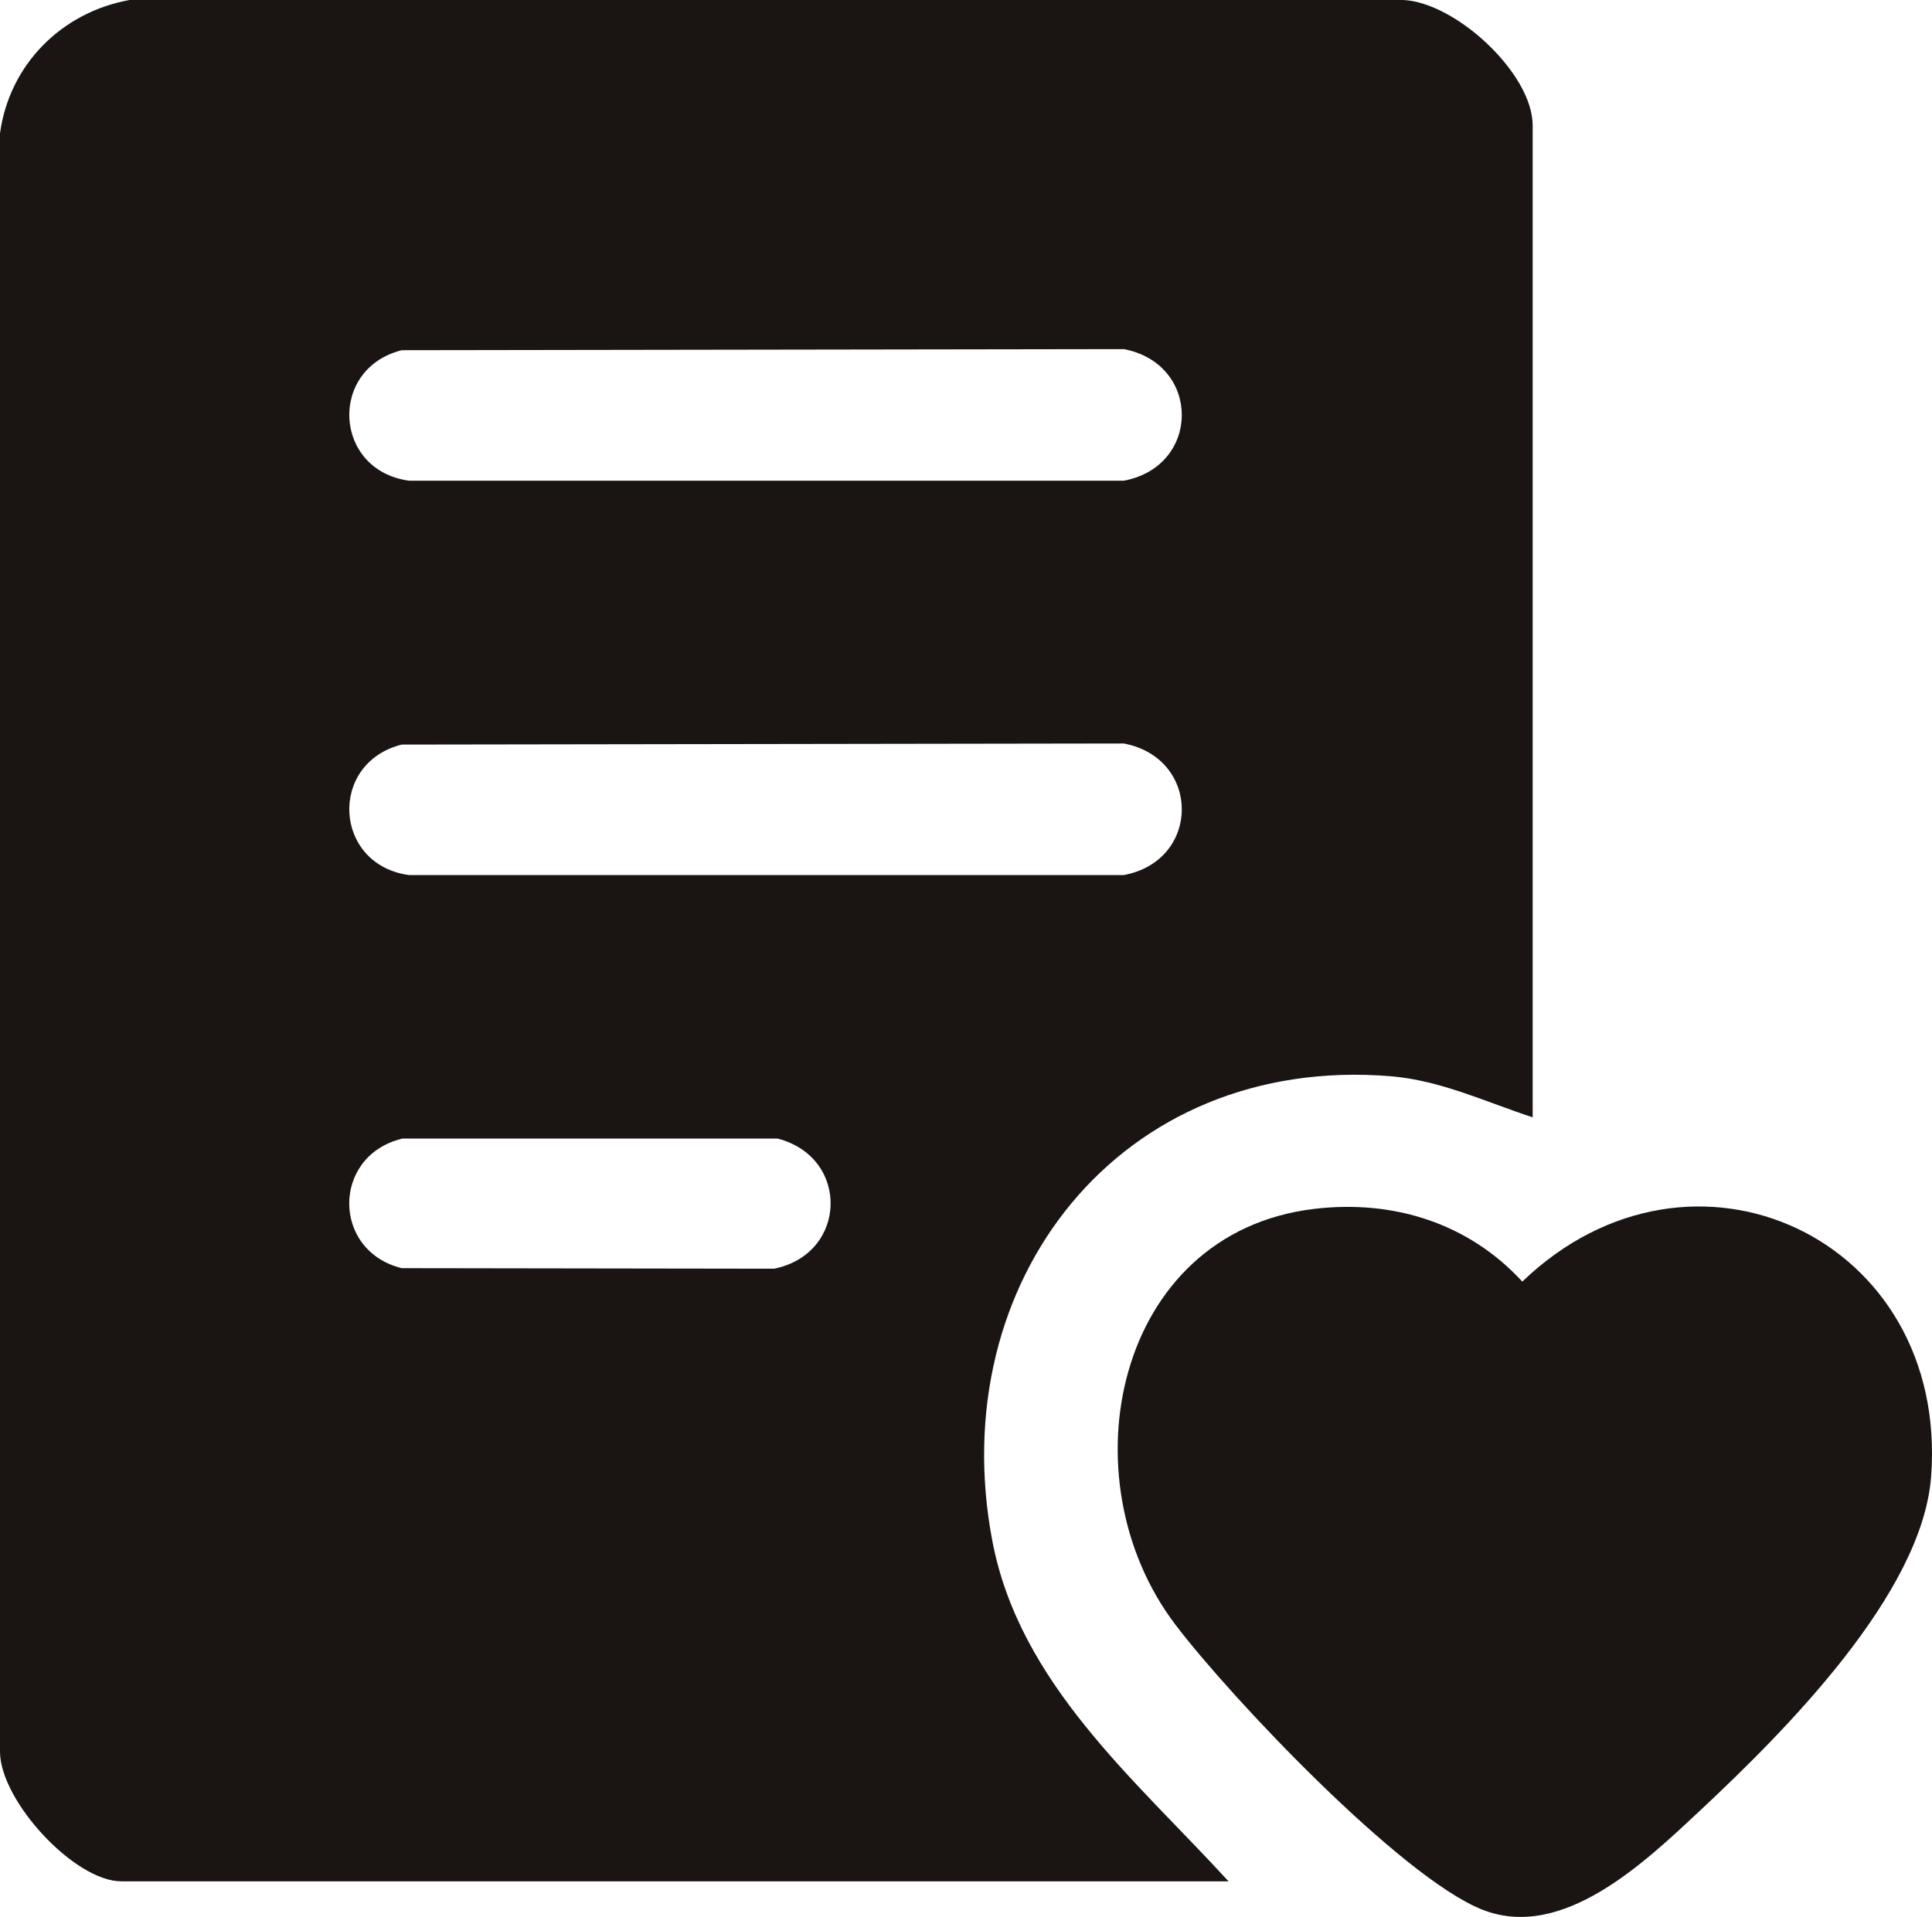 <?xml version="1.0" encoding="UTF-8"?><svg id="a" xmlns="http://www.w3.org/2000/svg" viewBox="0 0 106.29 105.48"><g id="b"><path d="M84.32,61.48c-2.57-.84-5.05-2.03-7.8-2.26-14.87-1.22-24.63,11.28-21.93,25.55,1.49,7.87,7.88,13.16,13,18.75H6.68C4.1,103.52.02,99.1,0,96.4V7.34C.51,3.56,3.39.67,7.13,0h70.07c2.88.13,7.12,4.04,7.12,6.9v54.59ZM22.1,19.27c-4.05,1.02-3.76,6.61.4,7.18h39.33c4.25-.8,4.25-6.43,0-7.24l-39.73.06ZM22.1,40.97c-4.05,1.02-3.76,6.61.4,7.18h39.33c4.25-.8,4.25-6.43,0-7.24l-39.73.06ZM22.1,62.66c-3.85.95-3.85,6.17,0,7.12l20.49.03c4.04-.82,4.18-6.13.19-7.16h-20.69Z" fill="#1a1413"/><path d="M72.29,66.52c4.35-.52,8.49.77,11.46,4,9.35-8.99,23.49-2.37,22.49,10.74-.49,6.44-8.04,13.99-12.65,18.31-3.08,2.88-7.62,7.27-12.06,5.5s-13.78-11.61-16.87-15.68c-6.1-8.04-3.31-21.56,7.63-22.87Z" fill="#1a1413"/></g></svg>